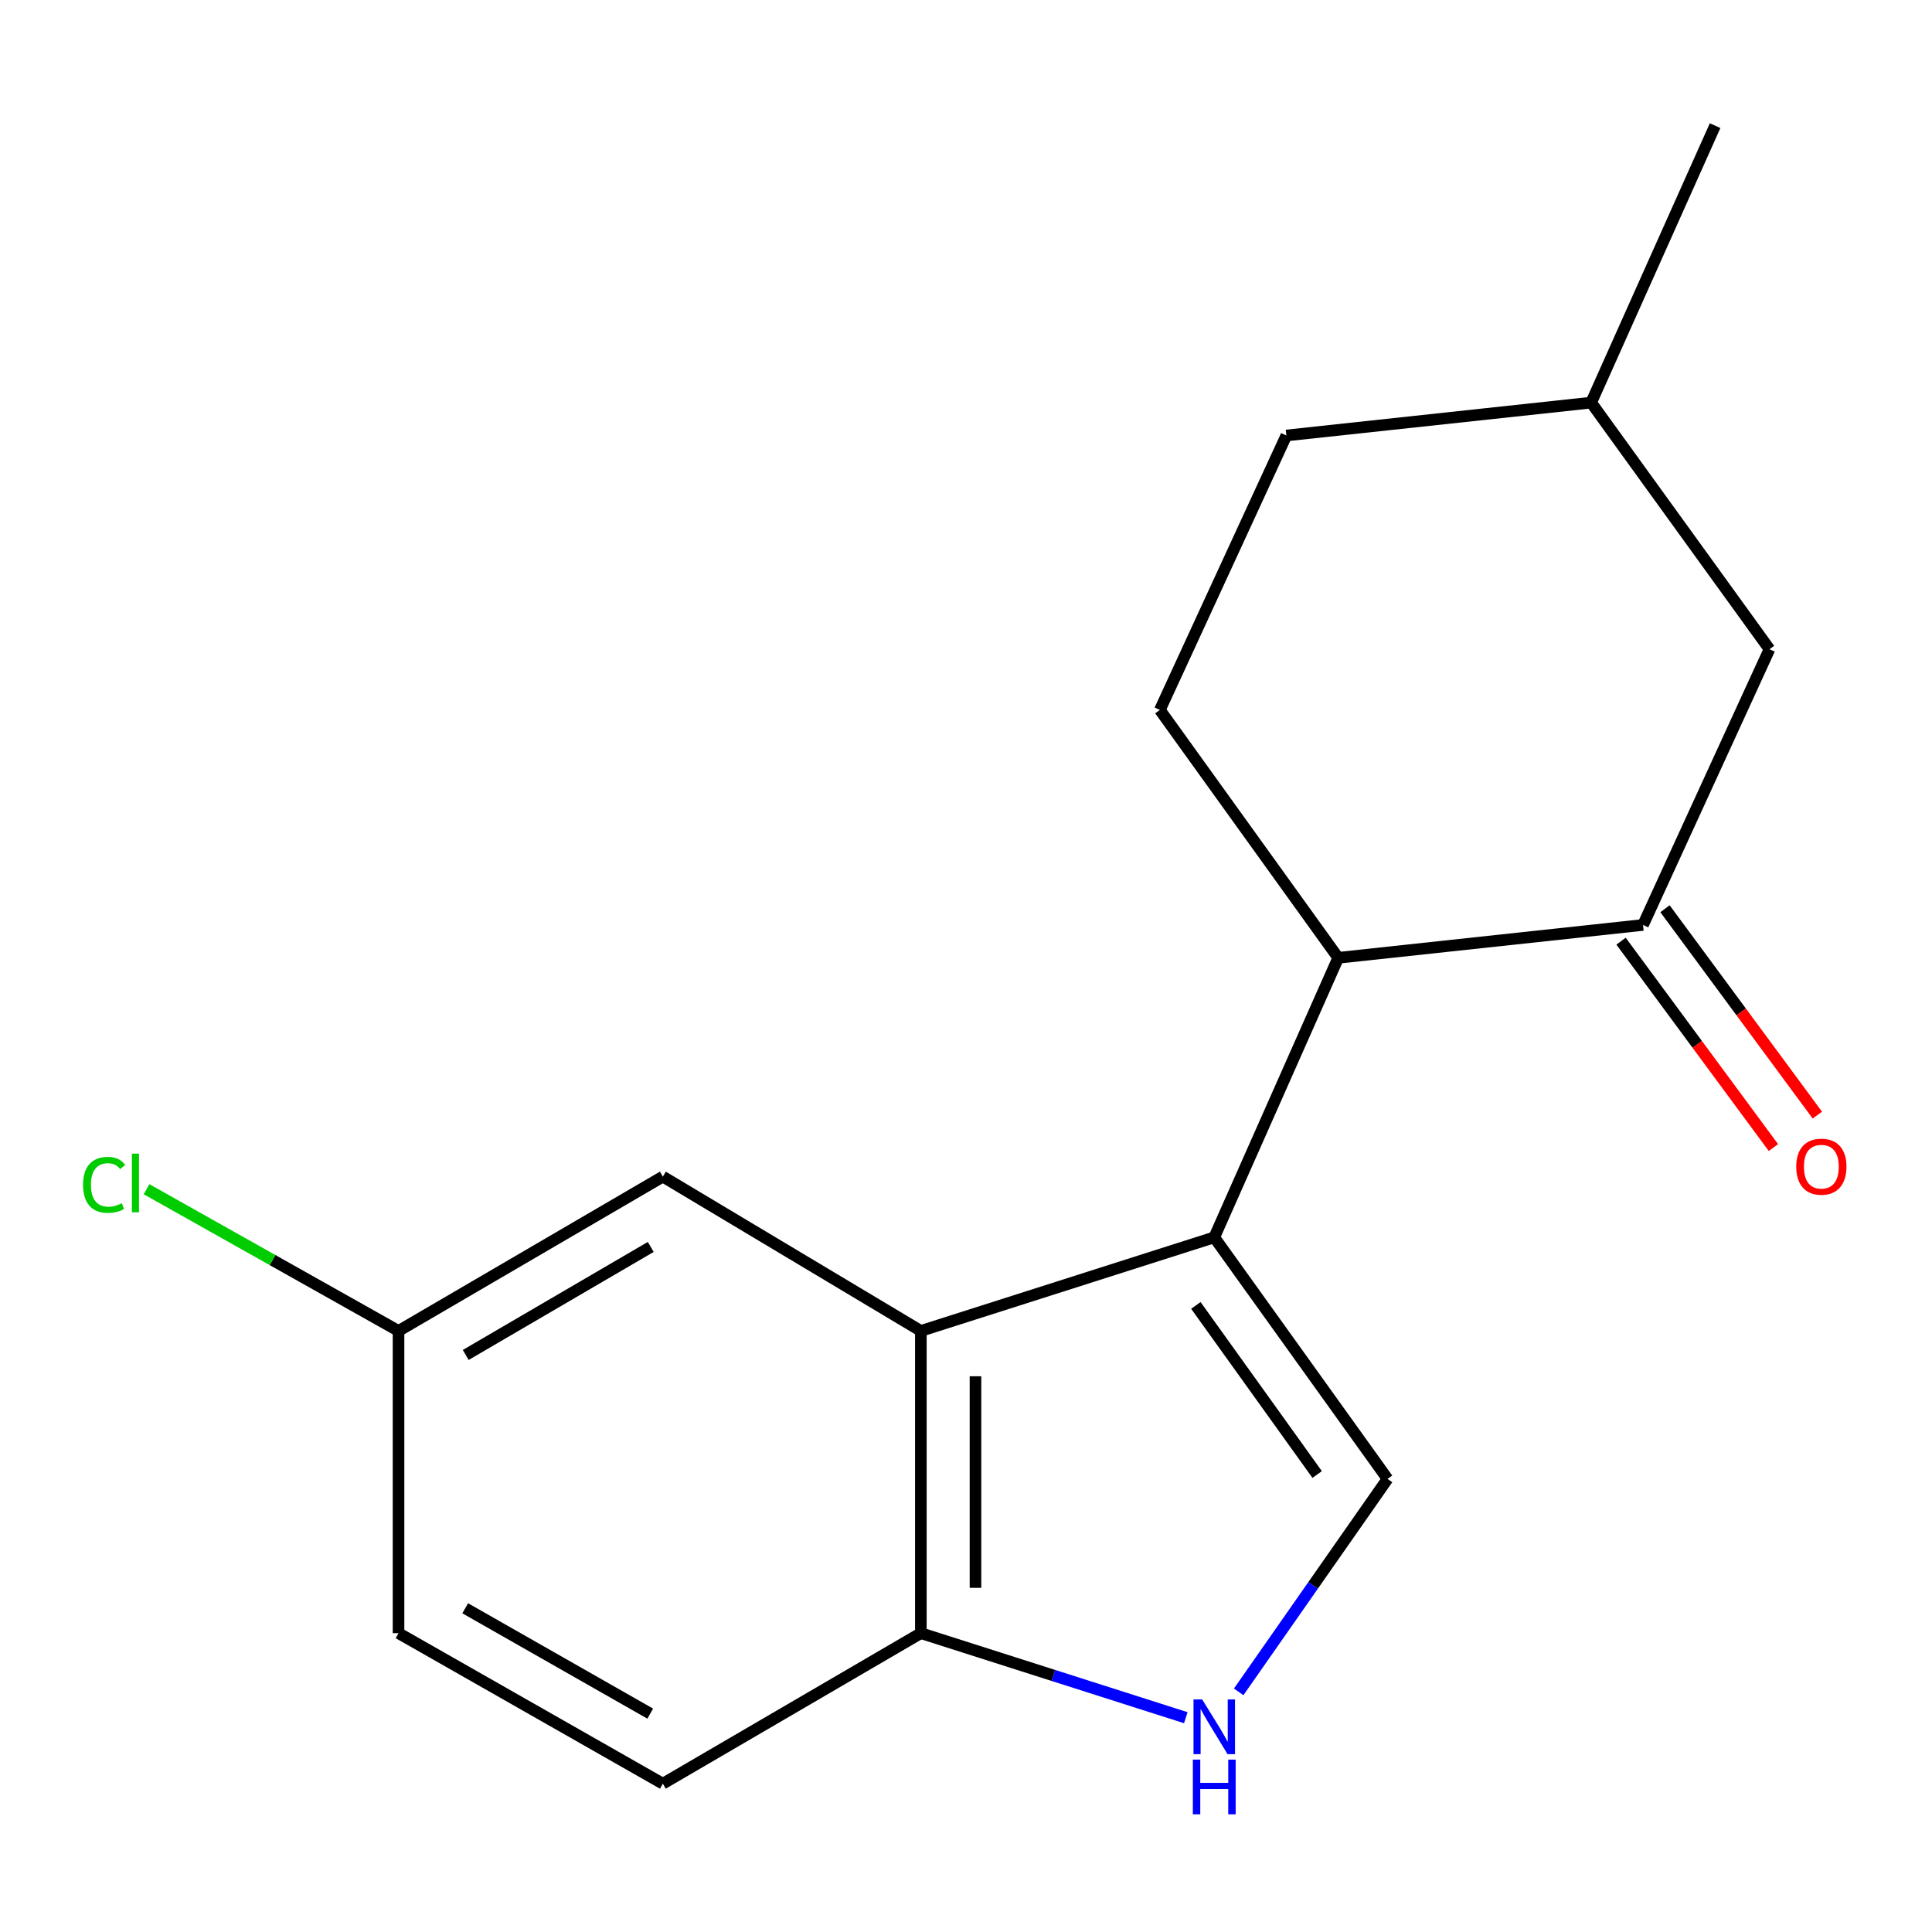 <?xml version='1.0' encoding='iso-8859-1'?>
<svg version='1.1' baseProfile='full'
              xmlns='http://www.w3.org/2000/svg'
                      xmlns:rdkit='http://www.rdkit.org/xml'
                      xmlns:xlink='http://www.w3.org/1999/xlink'
                  xml:space='preserve'
width='1000px' height='1000px' viewBox='0 0 1000 1000'>
<!-- END OF HEADER -->
<rect style='opacity:1.0;fill:#FFFFFF;stroke:none' width='1000' height='1000' x='0' y='0'> </rect>
<path class='bond-0' d='M 628.497,640.447 L 476.636,688.889' style='fill:none;fill-rule:evenodd;stroke:#000000;stroke-width:6px;stroke-linecap:butt;stroke-linejoin:miter;stroke-opacity:1' />
<path class='bond-1' d='M 628.497,640.447 L 718.188,765.48' style='fill:none;fill-rule:evenodd;stroke:#000000;stroke-width:6px;stroke-linecap:butt;stroke-linejoin:miter;stroke-opacity:1' />
<path class='bond-1' d='M 618.977,675.682 L 681.76,763.205' style='fill:none;fill-rule:evenodd;stroke:#000000;stroke-width:6px;stroke-linecap:butt;stroke-linejoin:miter;stroke-opacity:1' />
<path class='bond-2' d='M 628.497,640.447 L 692.663,495.764' style='fill:none;fill-rule:evenodd;stroke:#000000;stroke-width:6px;stroke-linecap:butt;stroke-linejoin:miter;stroke-opacity:1' />
<path class='bond-5' d='M 476.636,688.889 L 476.636,845.321' style='fill:none;fill-rule:evenodd;stroke:#000000;stroke-width:6px;stroke-linecap:butt;stroke-linejoin:miter;stroke-opacity:1' />
<path class='bond-5' d='M 504.91,712.354 L 504.91,821.857' style='fill:none;fill-rule:evenodd;stroke:#000000;stroke-width:6px;stroke-linecap:butt;stroke-linejoin:miter;stroke-opacity:1' />
<path class='bond-7' d='M 476.636,688.889 L 343.09,609.016' style='fill:none;fill-rule:evenodd;stroke:#000000;stroke-width:6px;stroke-linecap:butt;stroke-linejoin:miter;stroke-opacity:1' />
<path class='bond-3' d='M 718.188,765.48 L 679.66,820.593' style='fill:none;fill-rule:evenodd;stroke:#000000;stroke-width:6px;stroke-linecap:butt;stroke-linejoin:miter;stroke-opacity:1' />
<path class='bond-3' d='M 679.66,820.593 L 641.132,875.706' style='fill:none;fill-rule:evenodd;stroke:#0000FF;stroke-width:6px;stroke-linecap:butt;stroke-linejoin:miter;stroke-opacity:1' />
<path class='bond-4' d='M 692.663,495.764 L 850.43,478.753' style='fill:none;fill-rule:evenodd;stroke:#000000;stroke-width:6px;stroke-linecap:butt;stroke-linejoin:miter;stroke-opacity:1' />
<path class='bond-6' d='M 692.663,495.764 L 600.349,367.465' style='fill:none;fill-rule:evenodd;stroke:#000000;stroke-width:6px;stroke-linecap:butt;stroke-linejoin:miter;stroke-opacity:1' />
<path class='bond-17' d='M 613.772,889.081 L 545.204,867.201' style='fill:none;fill-rule:evenodd;stroke:#0000FF;stroke-width:6px;stroke-linecap:butt;stroke-linejoin:miter;stroke-opacity:1' />
<path class='bond-17' d='M 545.204,867.201 L 476.636,845.321' style='fill:none;fill-rule:evenodd;stroke:#000000;stroke-width:6px;stroke-linecap:butt;stroke-linejoin:miter;stroke-opacity:1' />
<path class='bond-8' d='M 850.43,478.753 L 915.884,336.034' style='fill:none;fill-rule:evenodd;stroke:#000000;stroke-width:6px;stroke-linecap:butt;stroke-linejoin:miter;stroke-opacity:1' />
<path class='bond-9' d='M 839.056,487.149 L 878.486,540.563' style='fill:none;fill-rule:evenodd;stroke:#000000;stroke-width:6px;stroke-linecap:butt;stroke-linejoin:miter;stroke-opacity:1' />
<path class='bond-9' d='M 878.486,540.563 L 917.915,593.976' style='fill:none;fill-rule:evenodd;stroke:#FF0000;stroke-width:6px;stroke-linecap:butt;stroke-linejoin:miter;stroke-opacity:1' />
<path class='bond-9' d='M 861.804,470.357 L 901.233,523.771' style='fill:none;fill-rule:evenodd;stroke:#000000;stroke-width:6px;stroke-linecap:butt;stroke-linejoin:miter;stroke-opacity:1' />
<path class='bond-9' d='M 901.233,523.771 L 940.663,577.184' style='fill:none;fill-rule:evenodd;stroke:#FF0000;stroke-width:6px;stroke-linecap:butt;stroke-linejoin:miter;stroke-opacity:1' />
<path class='bond-10' d='M 476.636,845.321 L 343.09,923.231' style='fill:none;fill-rule:evenodd;stroke:#000000;stroke-width:6px;stroke-linecap:butt;stroke-linejoin:miter;stroke-opacity:1' />
<path class='bond-12' d='M 600.349,367.465 L 665.819,225.405' style='fill:none;fill-rule:evenodd;stroke:#000000;stroke-width:6px;stroke-linecap:butt;stroke-linejoin:miter;stroke-opacity:1' />
<path class='bond-11' d='M 343.09,609.016 L 206.277,688.889' style='fill:none;fill-rule:evenodd;stroke:#000000;stroke-width:6px;stroke-linecap:butt;stroke-linejoin:miter;stroke-opacity:1' />
<path class='bond-11' d='M 336.823,645.414 L 241.054,701.326' style='fill:none;fill-rule:evenodd;stroke:#000000;stroke-width:6px;stroke-linecap:butt;stroke-linejoin:miter;stroke-opacity:1' />
<path class='bond-18' d='M 915.884,336.034 L 823.586,208.394' style='fill:none;fill-rule:evenodd;stroke:#000000;stroke-width:6px;stroke-linecap:butt;stroke-linejoin:miter;stroke-opacity:1' />
<path class='bond-19' d='M 343.09,923.231 L 206.277,845.321' style='fill:none;fill-rule:evenodd;stroke:#000000;stroke-width:6px;stroke-linecap:butt;stroke-linejoin:miter;stroke-opacity:1' />
<path class='bond-19' d='M 336.559,886.976 L 240.79,832.439' style='fill:none;fill-rule:evenodd;stroke:#000000;stroke-width:6px;stroke-linecap:butt;stroke-linejoin:miter;stroke-opacity:1' />
<path class='bond-13' d='M 206.277,688.889 L 206.277,845.321' style='fill:none;fill-rule:evenodd;stroke:#000000;stroke-width:6px;stroke-linecap:butt;stroke-linejoin:miter;stroke-opacity:1' />
<path class='bond-15' d='M 206.277,688.889 L 141.065,652.21' style='fill:none;fill-rule:evenodd;stroke:#000000;stroke-width:6px;stroke-linecap:butt;stroke-linejoin:miter;stroke-opacity:1' />
<path class='bond-15' d='M 141.065,652.21 L 75.853,615.531' style='fill:none;fill-rule:evenodd;stroke:#00CC00;stroke-width:6px;stroke-linecap:butt;stroke-linejoin:miter;stroke-opacity:1' />
<path class='bond-14' d='M 665.819,225.405 L 823.586,208.394' style='fill:none;fill-rule:evenodd;stroke:#000000;stroke-width:6px;stroke-linecap:butt;stroke-linejoin:miter;stroke-opacity:1' />
<path class='bond-16' d='M 823.586,208.394 L 887.736,65.03' style='fill:none;fill-rule:evenodd;stroke:#000000;stroke-width:6px;stroke-linecap:butt;stroke-linejoin:miter;stroke-opacity:1' />
<path  class='atom-4' d='M 622.237 879.619
L 631.517 894.619
Q 632.437 896.099, 633.917 898.779
Q 635.397 901.459, 635.477 901.619
L 635.477 879.619
L 639.237 879.619
L 639.237 907.939
L 635.357 907.939
L 625.397 891.539
Q 624.237 889.619, 622.997 887.419
Q 621.797 885.219, 621.437 884.539
L 621.437 907.939
L 617.757 907.939
L 617.757 879.619
L 622.237 879.619
' fill='#0000FF'/>
<path  class='atom-4' d='M 617.417 910.771
L 621.257 910.771
L 621.257 922.811
L 635.737 922.811
L 635.737 910.771
L 639.577 910.771
L 639.577 939.091
L 635.737 939.091
L 635.737 926.011
L 621.257 926.011
L 621.257 939.091
L 617.417 939.091
L 617.417 910.771
' fill='#0000FF'/>
<path  class='atom-10' d='M 929.728 603.866
Q 929.728 597.066, 933.088 593.266
Q 936.448 589.466, 942.728 589.466
Q 949.008 589.466, 952.368 593.266
Q 955.728 597.066, 955.728 603.866
Q 955.728 610.746, 952.328 614.666
Q 948.928 618.546, 942.728 618.546
Q 936.488 618.546, 933.088 614.666
Q 929.728 610.786, 929.728 603.866
M 942.728 615.346
Q 947.048 615.346, 949.368 612.466
Q 951.728 609.546, 951.728 603.866
Q 951.728 598.306, 949.368 595.506
Q 947.048 592.666, 942.728 592.666
Q 938.408 592.666, 936.048 595.466
Q 933.728 598.266, 933.728 603.866
Q 933.728 609.586, 936.048 612.466
Q 938.408 615.346, 942.728 615.346
' fill='#FF0000'/>
<path  class='atom-16' d='M 42.988 613.279
Q 42.988 606.239, 46.268 602.559
Q 49.588 598.839, 55.868 598.839
Q 61.708 598.839, 64.828 602.959
L 62.188 605.119
Q 59.908 602.119, 55.868 602.119
Q 51.588 602.119, 49.308 604.999
Q 47.068 607.839, 47.068 613.279
Q 47.068 618.879, 49.388 621.759
Q 51.748 624.639, 56.308 624.639
Q 59.428 624.639, 63.068 622.759
L 64.188 625.759
Q 62.708 626.719, 60.468 627.279
Q 58.228 627.839, 55.748 627.839
Q 49.588 627.839, 46.268 624.079
Q 42.988 620.319, 42.988 613.279
' fill='#00CC00'/>
<path  class='atom-16' d='M 68.268 597.119
L 71.948 597.119
L 71.948 627.479
L 68.268 627.479
L 68.268 597.119
' fill='#00CC00'/>
</svg>
